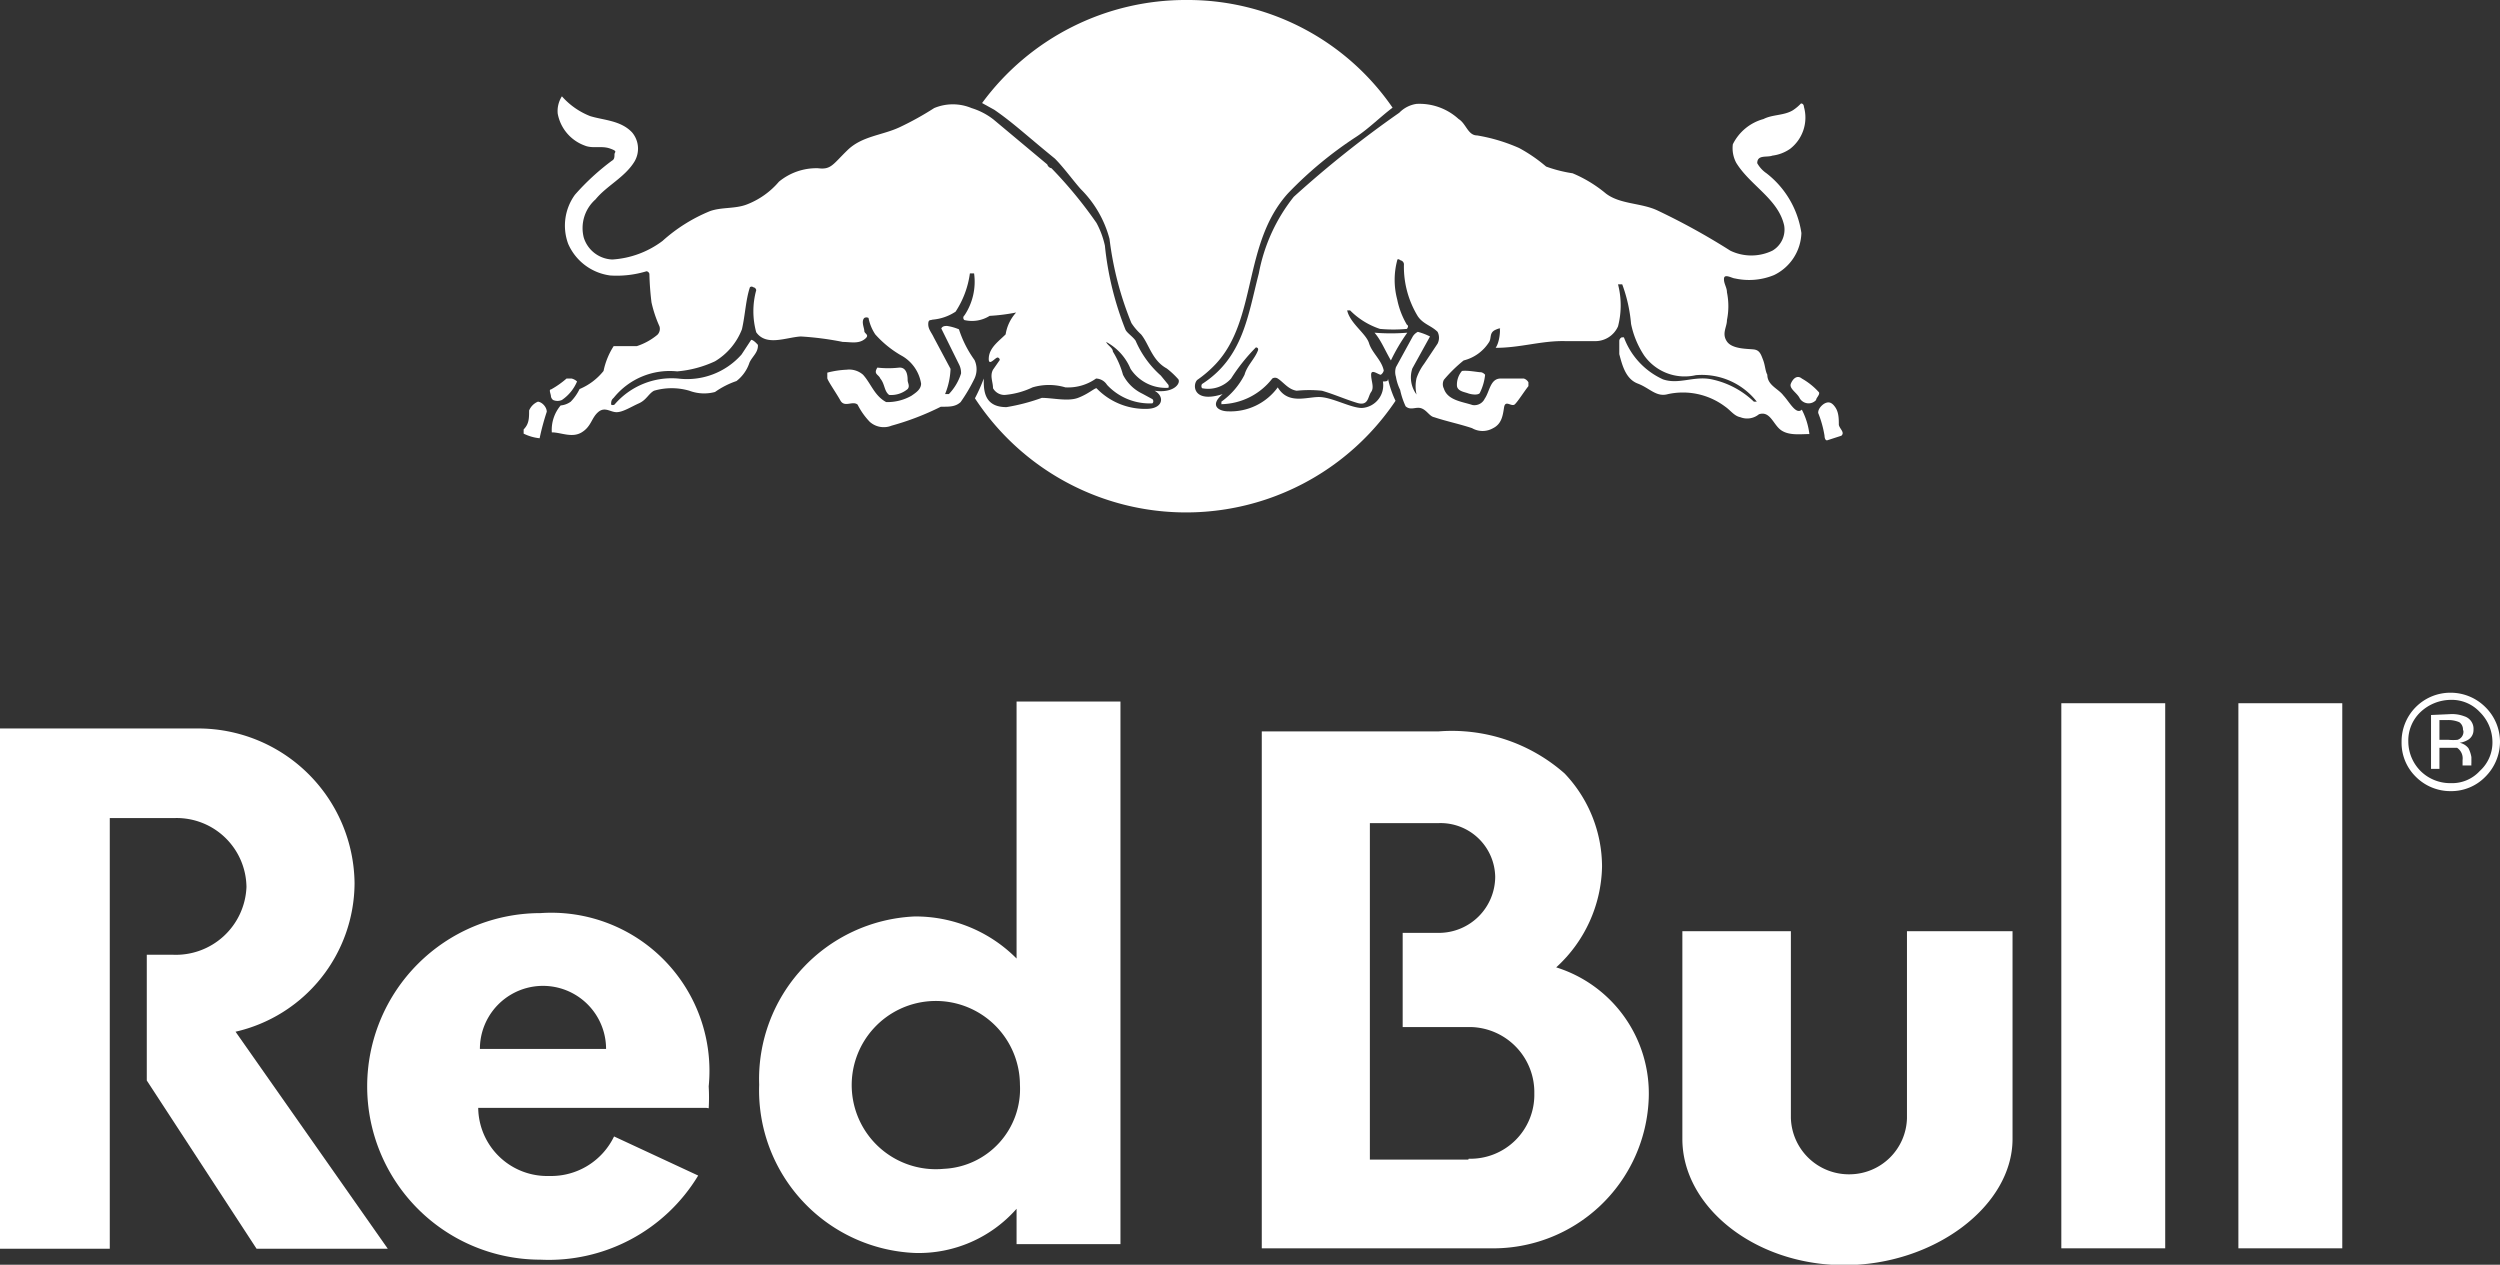 <svg viewBox="0 0 59.44 30.07" xmlns="http://www.w3.org/2000/svg"><rect x="0" y="0" width="59.44" height="30.07" fill="#333333" stroke="none"/><g fill="#fff"><path d="m42.53 22.14h-2.53v4.94c0 1.61 1.72 3 3.85 3s4-1.4 4-3v-4.94h-2.51v4.45a1.37 1.37 0 0 1 -1.34 1.33 1.38 1.38 0 0 1 -1.42-1.34v-4.44z"/><path d="m2.61 19.43v10.26h-2.61v-12.37h4.71a3.72 3.72 0 0 1 3.72 3.68 3.64 3.64 0 0 1 -2.83 3.53l3.62 5.16h-3.12l-2.61-4v-2.99h.62a1.68 1.68 0 0 0 1.75-1.61 1.66 1.66 0 0 0 -1.7-1.64h-1.55z"/><path d="m26.64 29.68v-13h-2.47v6.11a3.38 3.38 0 0 0 -2.43-1 3.87 3.87 0 0 0 -3.69 4 3.87 3.87 0 0 0 3.69 4 3.1 3.1 0 0 0 2.43-1.05v.84h2.47zm-4.2-1.89a2 2 0 1 1 1.81-2 1.9 1.9 0 0 1 -1.81 2"/><path d="m37 23a3.32 3.32 0 0 0 1.09-2.39 3.22 3.22 0 0 0 -.89-2.22 4.05 4.05 0 0 0 -3-1h-4.2v12.29h5.44a3.7 3.7 0 0 0 3.76-3.56 3.14 3.14 0 0 0 -2.2-3.12m-2.09 4.57h-2.34v-8h1.65a1.3 1.3 0 0 1 1.33 1.28 1.34 1.34 0 0 1 -1.33 1.33h-.87v2.24h1.65a1.55 1.55 0 0 1 1.48 1.58 1.52 1.52 0 0 1 -1.56 1.55"/><path d="m11.41 24.94a1.5 1.5 0 1 1 3 0zm5.44 1.41a4.53 4.53 0 0 0 0-.52 3.76 3.76 0 0 0 -4-4.12 4.12 4.12 0 0 0 0 8.24 4.15 4.15 0 0 0 3.75-2l-2-.93a1.66 1.66 0 0 1 -1.54.94 1.64 1.64 0 0 1 -1.69-1.62h5.42"/><path d="m49.01 16.72h2.47v12.96h-2.47z"/><path d="m53.22 16.72h2.47v12.96h-2.47z"/><path d="m33.07 8.57a4.42 4.42 0 0 1 .39-.66 4.77 4.77 0 0 1 -.78 0c.15.17.24.4.39.66z"/><path d="m33 9c0 .05 0 .07-.12.07a.54.54 0 0 1 -.5.63c-.26 0-.7-.25-1-.26s-.75.19-1-.23a1.39 1.39 0 0 1 -1.18.57c-.21 0-.46-.13-.13-.41-.72.23-.72-.24-.6-.34a2.75 2.75 0 0 0 .43-.37c1-1.06.64-2.86 1.72-4.06a9.22 9.22 0 0 1 1.63-1.35c.29-.19.58-.48.86-.69a5.91 5.91 0 0 0 -4.89-2.56 6 6 0 0 0 -4.87 2.45l.29.16c.45.31.74.59 1.44 1.16.21.21.44.53.62.73a2.61 2.61 0 0 1 .68 1.18 7.72 7.72 0 0 0 .52 2 1.38 1.38 0 0 0 .23.27c.19.23.26.62.61.81a1.93 1.93 0 0 1 .26.24c.1.08-.06.36-.55.29.24.13.21.41-.15.43a1.6 1.6 0 0 1 -1.23-.49c-.05 0-.2.14-.44.23s-.6 0-.86 0a4.71 4.71 0 0 1 -.84.22c-.47 0-.54-.31-.54-.6v-.08a4 4 0 0 1 -.21.47 6 6 0 0 0 10 .06 2.39 2.39 0 0 1 -.18-.53z"/><path d="m20.93 9c.11.13.09.3.21.39a.61.61 0 0 0 .44-.14c.06-.07 0-.15 0-.21s0-.31-.2-.3a2.28 2.28 0 0 1 -.52 0c-.1.16.03.16.07.26z"/><path d="m27.6 8.93a2.35 2.35 0 0 1 -.6-.83c-.07-.1-.2-.18-.24-.26a7.41 7.41 0 0 1 -.49-2 2.06 2.06 0 0 0 -.2-.54 10.25 10.25 0 0 0 -1.07-1.3.13.13 0 0 1 -.1-.09l-1.28-1.07a1.62 1.62 0 0 0 -.52-.27 1.15 1.15 0 0 0 -.89 0 7.19 7.19 0 0 1 -.81.45c-.42.2-.9.21-1.25.55s-.39.47-.7.43a1.4 1.4 0 0 0 -.93.32 1.9 1.9 0 0 1 -.76.54c-.28.11-.6.06-.88.16a3.89 3.89 0 0 0 -1.13.71 2.22 2.22 0 0 1 -1.19.44.74.74 0 0 1 -.68-.52.91.91 0 0 1 .28-.91c.26-.32.69-.52.92-.89a.6.6 0 0 0 -.05-.7c-.27-.29-.68-.29-1-.39a1.75 1.75 0 0 1 -.67-.47.65.65 0 0 0 -.1.41 1 1 0 0 0 .64.76c.19.08.4 0 .6.07s.11.08.11.14 0 .12-.06.15a5.68 5.68 0 0 0 -.88.81 1.25 1.25 0 0 0 -.16 1.17 1.27 1.27 0 0 0 1 .75 2.42 2.42 0 0 0 .86-.1s.05 0 .07.06a6.77 6.77 0 0 0 .05.68 2.93 2.93 0 0 0 .19.57.2.2 0 0 1 -.05.2 1.48 1.48 0 0 1 -.49.27h-.47-.08a1.75 1.75 0 0 0 -.24.59 1.44 1.44 0 0 1 -.57.43 1.14 1.14 0 0 1 -.21.3.48.48 0 0 1 -.24.09.9.9 0 0 0 -.21.64c.22 0 .48.14.71 0s.23-.34.39-.48.29 0 .44 0 .35-.13.53-.21.23-.23.36-.3a1.5 1.5 0 0 1 .84 0 1 1 0 0 0 .61.03 2 2 0 0 1 .51-.26.91.91 0 0 0 .31-.44c.07-.15.21-.24.2-.42 0 0-.1-.12-.16-.12l-.23.35a1.73 1.73 0 0 1 -1.51.57 1.79 1.79 0 0 0 -1.51.62.08.08 0 0 1 -.08 0c0-.06 0-.11.06-.16a1.71 1.71 0 0 1 1.51-.63 2.65 2.65 0 0 0 .9-.24 1.53 1.53 0 0 0 .64-.76c.08-.35.09-.7.19-1a.06.06 0 0 1 .08 0 .08.08 0 0 1 .07.07 1.88 1.88 0 0 0 0 1c.24.34.71.12 1.06.1a7.25 7.25 0 0 1 1 .13c.18 0 .36.05.51-.06s0-.13 0-.2-.08-.23 0-.31a.1.1 0 0 1 .1 0 1.08 1.08 0 0 0 .16.39 2.48 2.48 0 0 0 .65.52.93.93 0 0 1 .44.65c0 .14-.13.22-.23.29a1.16 1.16 0 0 1 -.6.15c-.28-.15-.36-.44-.55-.65a.5.5 0 0 0 -.39-.12 2.21 2.21 0 0 0 -.46.07s0 .08 0 .13.21.35.31.53.29 0 .41.1a1.69 1.69 0 0 0 .29.41.5.5 0 0 0 .52.09 6.41 6.41 0 0 0 1.17-.45h.05c.16 0 .3 0 .42-.11a4 4 0 0 0 .33-.56.52.52 0 0 0 0-.44 2.64 2.64 0 0 1 -.37-.73 1.21 1.21 0 0 0 -.28-.08c-.05 0-.11 0-.14.06l.42.85a.44.44 0 0 1 .05.22 1.25 1.25 0 0 1 -.29.49s-.07 0-.09 0a1.74 1.74 0 0 0 .13-.6l-.4-.75c-.05-.11-.13-.19-.13-.31s.05-.09.1-.11a1.17 1.17 0 0 0 .55-.19 2.19 2.19 0 0 0 .34-.91s0 0 .05 0 0 0 .05 0a1.44 1.44 0 0 1 -.23 1 .07.07 0 0 0 0 .11.79.79 0 0 0 .6-.1 4.52 4.52 0 0 0 .63-.08.05.05 0 0 1 0 0 1 1 0 0 0 -.25.52c-.16.16-.38.31-.4.55s.15 0 .21 0a.06.06 0 0 1 .05.06l-.16.23c-.08.15 0 .29 0 .44a.31.31 0 0 0 .28.16 1.91 1.91 0 0 0 .66-.18 1.37 1.37 0 0 1 .78 0 1.15 1.15 0 0 0 .73-.21.32.32 0 0 1 .26.15 1.38 1.38 0 0 0 1.08.44.07.07 0 0 0 0-.1l-.24-.13a1 1 0 0 1 -.46-.45 2.09 2.09 0 0 0 -.24-.55c0-.09-.13-.15-.16-.23a0 0 0 0 1 0 0 1.29 1.29 0 0 1 .58.64 1 1 0 0 0 .9.45.09.09 0 0 0 0-.07z"/><path d="m13.15 9.51a.26.26 0 0 0 .21 0 1 1 0 0 0 .36-.44.29.29 0 0 0 -.13-.07s-.08 0-.12 0a2.09 2.09 0 0 1 -.37.26c-.06 0 0 .11 0 .17a.14.14 0 0 0 .05.08z"/><path d="m12.79 9.55a.39.39 0 0 0 -.21.21c0 .18 0 .32-.13.45v.1a1.12 1.12 0 0 0 .38.11 5.79 5.79 0 0 1 .17-.63c0-.11-.11-.23-.21-.24z"/><path d="m43.72 10.1c0-.13 0-.29-.08-.41s-.15-.14-.23-.11-.19.14-.18.24a2.55 2.55 0 0 1 .15.54s0 .11.06.11l.34-.11c.09-.08-.04-.16-.06-.26z"/><path d="m42.84 9c-.11-.09-.21 0-.26.12s.15.22.21.35a.25.25 0 0 0 .2.12.24.24 0 0 0 .19-.08c0-.05.09-.12.07-.18a1.61 1.61 0 0 0 -.41-.33z"/><path d="m34.76 8.82a.5.5 0 0 0 -.12.34c0 .14.18.16.26.19s.23.05.28 0a1.25 1.25 0 0 0 .13-.44s-.05-.06-.11-.06-.31-.05-.44-.03z"/><path d="m42.4 9.4c-.12-.16-.38-.24-.38-.49-.05-.09-.05-.22-.1-.35s-.08-.23-.21-.25-.52 0-.65-.19 0-.34 0-.51a1.65 1.65 0 0 0 0-.66c0-.12-.08-.21-.07-.33s.2 0 .26 0a1.56 1.56 0 0 0 .93-.08 1.15 1.15 0 0 0 .65-1 2.2 2.2 0 0 0 -.83-1.42.71.71 0 0 1 -.22-.24c0-.21.23-.13.36-.18a.94.94 0 0 0 .42-.16.94.94 0 0 0 .33-1s0-.08-.07-.08a1.06 1.06 0 0 1 -.19.16c-.21.13-.49.1-.7.21a1.15 1.15 0 0 0 -.73.6.74.74 0 0 0 .08.44c.33.54 1 .86 1.14 1.49a.58.58 0 0 1 -.28.6 1.15 1.15 0 0 1 -1 0 16.08 16.08 0 0 0 -1.74-.96c-.39-.18-.88-.14-1.22-.4a3.1 3.1 0 0 0 -.79-.48 3.23 3.23 0 0 1 -.63-.16 3.66 3.66 0 0 0 -.64-.44 4.14 4.14 0 0 0 -1-.3c-.22 0-.26-.28-.44-.39a1.38 1.38 0 0 0 -1-.36.71.71 0 0 0 -.41.21 25.32 25.32 0 0 0 -2.51 2 4.14 4.14 0 0 0 -.83 1.82c-.26 1-.37 2-1.35 2.63a.09.09 0 0 0 0 .1.73.73 0 0 0 .69-.23 4.45 4.45 0 0 1 .59-.74s.07 0 .05.07c-.08.21-.26.36-.32.58a1.78 1.78 0 0 1 -.55.64s0 .06 0 .06a1.57 1.57 0 0 0 1.21-.61.12.12 0 0 1 .13 0c.14.09.25.26.45.29a2.94 2.94 0 0 1 .6 0c.28.08.57.21.84.29s.25-.15.33-.26 0-.26 0-.41.17 0 .23 0a.17.17 0 0 0 .07-.1c-.05-.25-.28-.42-.35-.65s-.45-.47-.52-.78h.07a1.79 1.79 0 0 0 .71.44 3.47 3.47 0 0 0 .64 0s.06-.07 0-.1a1.91 1.91 0 0 1 -.23-.6 1.81 1.81 0 0 1 0-.93s0-.06.08 0a.1.1 0 0 1 .08.09 2.26 2.26 0 0 0 .33 1.24c.13.19.32.22.47.37a.31.31 0 0 1 0 .28l-.32.48a1.24 1.24 0 0 0 -.18.34.86.86 0 0 0 0 .39s0 0 0 0a.68.68 0 0 1 -.1-.62l.42-.76a1.53 1.53 0 0 0 -.29-.11.31.31 0 0 0 -.12.11l-.4.73a.38.38 0 0 0 0 .23 1.12 1.12 0 0 0 .1.31 1.79 1.79 0 0 0 .13.39c.12.11.25 0 .38.05s.19.19.3.21c.3.1.6.16.9.26a.5.5 0 0 0 .5 0c.2-.1.23-.29.26-.49s.18 0 .26-.08.21-.29.32-.43v-.09a.19.19 0 0 0 -.11-.09h-.55c-.25 0-.26.31-.38.48a.27.27 0 0 1 -.29.15c-.24-.08-.59-.11-.68-.39a.23.23 0 0 1 0-.21 3.41 3.41 0 0 1 .47-.46 1 1 0 0 0 .6-.43c.07-.1 0-.23.16-.3s.09 0 .1 0 0 .29-.1.43c.59 0 1.08-.17 1.64-.16h.7a.59.59 0 0 0 .57-.35 2 2 0 0 0 0-1s.06 0 .1 0a3.58 3.58 0 0 1 .21.94 2.13 2.13 0 0 0 .31.75 1.18 1.18 0 0 0 1.23.47 1.66 1.66 0 0 1 1.45.63s0 0-.07 0a2.06 2.06 0 0 0 -1-.53c-.42-.09-.78.13-1.16 0a1.77 1.77 0 0 1 -.93-1h-.05a.1.1 0 0 0 -.06.08v.32c.07.26.15.59.44.7s.44.33.72.25a1.67 1.67 0 0 1 1.36.3c.13.09.21.22.36.25a.44.44 0 0 0 .44-.07c.27-.09.34.25.53.38s.46.09.67.09a1.7 1.7 0 0 0 -.18-.58c-.14.13-.29-.18-.44-.34z"/><path d="m58.27 16.64a.91.91 0 0 1 .69.29 1 1 0 0 1 .3.7.91.91 0 0 1 -.3.7.89.89 0 0 1 -.69.29 1 1 0 0 1 -.72-.29 1 1 0 0 1 -.29-.7.93.93 0 0 1 .29-.7 1.06 1.06 0 0 1 .72-.29m1.17 1a1.16 1.16 0 0 0 -.35-.83 1.17 1.17 0 0 0 -.82-.34 1.16 1.16 0 0 0 -1.17 1.17 1.13 1.13 0 0 0 .34.83 1.16 1.16 0 0 0 .83.34 1.13 1.13 0 0 0 .82-.34 1.18 1.18 0 0 0 .35-.83m-.87-.26a.2.2 0 0 1 -.14.21 1.05 1.05 0 0 1 -.21 0h-.22v-.47h.19a.67.67 0 0 1 .28.05.21.21 0 0 1 .09.18m-.76-.35v1.28h.2v-.5h.17.25a.3.3 0 0 1 .13.29v.13h.21a.35.35 0 0 1 0-.06v-.14a.74.74 0 0 0 -.07-.21.36.36 0 0 0 -.21-.13.52.52 0 0 0 .2-.07.27.27 0 0 0 .13-.24.31.31 0 0 0 -.22-.32.81.81 0 0 0 -.35-.05z"/></g></svg>